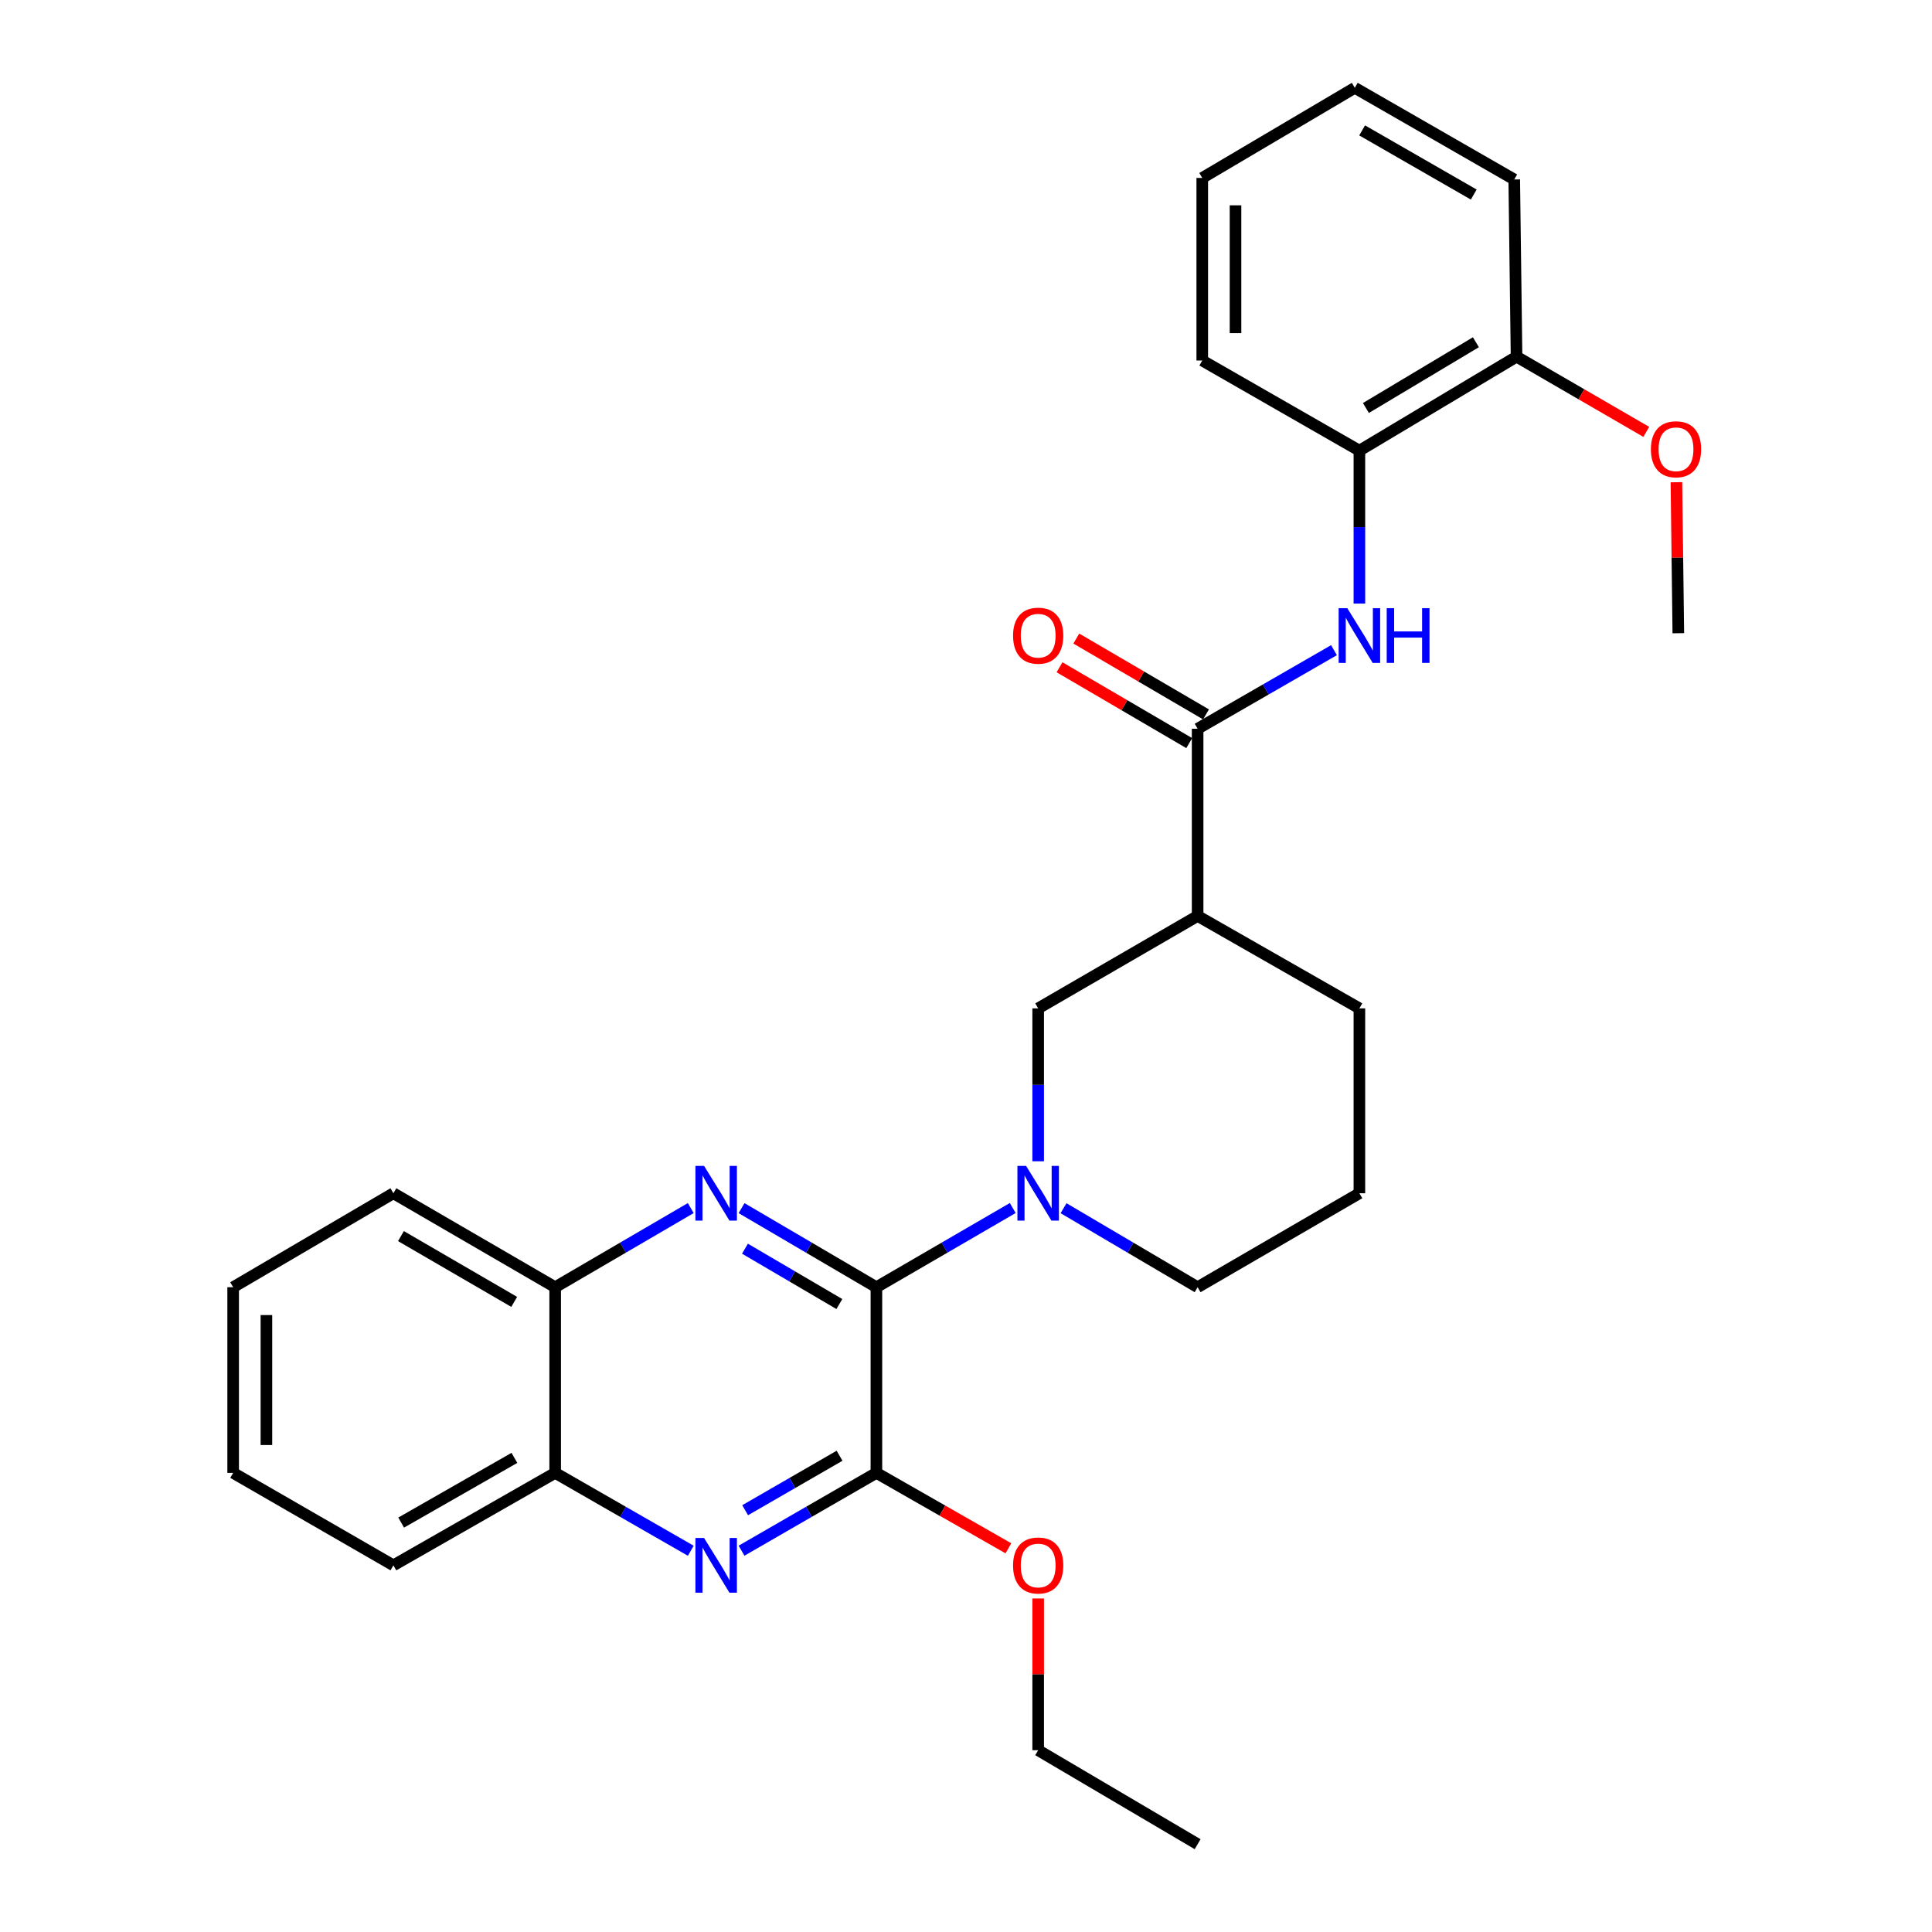 <?xml version='1.0' encoding='iso-8859-1'?>
<svg version='1.1' baseProfile='full'
              xmlns='http://www.w3.org/2000/svg'
                      xmlns:rdkit='http://www.rdkit.org/xml'
                      xmlns:xlink='http://www.w3.org/1999/xlink'
                  xml:space='preserve'
width='1000px' height='1000px' viewBox='0 0 1000 1000'>
<!-- END OF HEADER -->
<rect style='opacity:1.0;fill:#FFFFFF;stroke:none' width='1000' height='1000' x='0' y='0'> </rect>
<path class='bond-0' d='M 453.625,666.261 L 418.728,645.797' style='fill:none;fill-rule:evenodd;stroke:#000000;stroke-width:6px;stroke-linecap:butt;stroke-linejoin:miter;stroke-opacity:1' />
<path class='bond-0' d='M 418.728,645.797 L 383.83,625.332' style='fill:none;fill-rule:evenodd;stroke:#0000FF;stroke-width:6px;stroke-linecap:butt;stroke-linejoin:miter;stroke-opacity:1' />
<path class='bond-0' d='M 434.449,674.97 L 410.02,660.645' style='fill:none;fill-rule:evenodd;stroke:#000000;stroke-width:6px;stroke-linecap:butt;stroke-linejoin:miter;stroke-opacity:1' />
<path class='bond-0' d='M 410.02,660.645 L 385.592,646.32' style='fill:none;fill-rule:evenodd;stroke:#0000FF;stroke-width:6px;stroke-linecap:butt;stroke-linejoin:miter;stroke-opacity:1' />
<path class='bond-1' d='M 453.625,666.261 L 488.911,645.765' style='fill:none;fill-rule:evenodd;stroke:#000000;stroke-width:6px;stroke-linecap:butt;stroke-linejoin:miter;stroke-opacity:1' />
<path class='bond-1' d='M 488.911,645.765 L 524.198,625.269' style='fill:none;fill-rule:evenodd;stroke:#0000FF;stroke-width:6px;stroke-linecap:butt;stroke-linejoin:miter;stroke-opacity:1' />
<path class='bond-2' d='M 453.625,666.261 L 453.625,762.359' style='fill:none;fill-rule:evenodd;stroke:#000000;stroke-width:6px;stroke-linecap:butt;stroke-linejoin:miter;stroke-opacity:1' />
<path class='bond-8' d='M 357.534,625.3 L 322.444,645.781' style='fill:none;fill-rule:evenodd;stroke:#0000FF;stroke-width:6px;stroke-linecap:butt;stroke-linejoin:miter;stroke-opacity:1' />
<path class='bond-8' d='M 322.444,645.781 L 287.355,666.261' style='fill:none;fill-rule:evenodd;stroke:#000000;stroke-width:6px;stroke-linecap:butt;stroke-linejoin:miter;stroke-opacity:1' />
<path class='bond-7' d='M 537.358,601.072 L 537.358,561.5' style='fill:none;fill-rule:evenodd;stroke:#0000FF;stroke-width:6px;stroke-linecap:butt;stroke-linejoin:miter;stroke-opacity:1' />
<path class='bond-7' d='M 537.358,561.5 L 537.358,521.928' style='fill:none;fill-rule:evenodd;stroke:#000000;stroke-width:6px;stroke-linecap:butt;stroke-linejoin:miter;stroke-opacity:1' />
<path class='bond-14' d='M 550.493,625.365 L 585.19,645.813' style='fill:none;fill-rule:evenodd;stroke:#0000FF;stroke-width:6px;stroke-linecap:butt;stroke-linejoin:miter;stroke-opacity:1' />
<path class='bond-14' d='M 585.19,645.813 L 619.887,666.261' style='fill:none;fill-rule:evenodd;stroke:#000000;stroke-width:6px;stroke-linecap:butt;stroke-linejoin:miter;stroke-opacity:1' />
<path class='bond-3' d='M 453.625,762.359 L 418.723,782.497' style='fill:none;fill-rule:evenodd;stroke:#000000;stroke-width:6px;stroke-linecap:butt;stroke-linejoin:miter;stroke-opacity:1' />
<path class='bond-3' d='M 418.723,782.497 L 383.82,802.634' style='fill:none;fill-rule:evenodd;stroke:#0000FF;stroke-width:6px;stroke-linecap:butt;stroke-linejoin:miter;stroke-opacity:1' />
<path class='bond-3' d='M 434.552,753.491 L 410.12,767.587' style='fill:none;fill-rule:evenodd;stroke:#000000;stroke-width:6px;stroke-linecap:butt;stroke-linejoin:miter;stroke-opacity:1' />
<path class='bond-3' d='M 410.12,767.587 L 385.688,781.683' style='fill:none;fill-rule:evenodd;stroke:#0000FF;stroke-width:6px;stroke-linecap:butt;stroke-linejoin:miter;stroke-opacity:1' />
<path class='bond-13' d='M 453.625,762.359 L 487.786,781.882' style='fill:none;fill-rule:evenodd;stroke:#000000;stroke-width:6px;stroke-linecap:butt;stroke-linejoin:miter;stroke-opacity:1' />
<path class='bond-13' d='M 487.786,781.882 L 521.947,801.405' style='fill:none;fill-rule:evenodd;stroke:#FF0000;stroke-width:6px;stroke-linecap:butt;stroke-linejoin:miter;stroke-opacity:1' />
<path class='bond-9' d='M 357.544,802.665 L 322.449,782.512' style='fill:none;fill-rule:evenodd;stroke:#0000FF;stroke-width:6px;stroke-linecap:butt;stroke-linejoin:miter;stroke-opacity:1' />
<path class='bond-9' d='M 322.449,782.512 L 287.355,762.359' style='fill:none;fill-rule:evenodd;stroke:#000000;stroke-width:6px;stroke-linecap:butt;stroke-linejoin:miter;stroke-opacity:1' />
<path class='bond-4' d='M 619.887,377.202 L 619.887,474.094' style='fill:none;fill-rule:evenodd;stroke:#000000;stroke-width:6px;stroke-linecap:butt;stroke-linejoin:miter;stroke-opacity:1' />
<path class='bond-6' d='M 619.887,377.202 L 655.175,356.866' style='fill:none;fill-rule:evenodd;stroke:#000000;stroke-width:6px;stroke-linecap:butt;stroke-linejoin:miter;stroke-opacity:1' />
<path class='bond-6' d='M 655.175,356.866 L 690.464,336.529' style='fill:none;fill-rule:evenodd;stroke:#0000FF;stroke-width:6px;stroke-linecap:butt;stroke-linejoin:miter;stroke-opacity:1' />
<path class='bond-11' d='M 624.231,369.773 L 590.662,350.145' style='fill:none;fill-rule:evenodd;stroke:#000000;stroke-width:6px;stroke-linecap:butt;stroke-linejoin:miter;stroke-opacity:1' />
<path class='bond-11' d='M 590.662,350.145 L 557.093,330.517' style='fill:none;fill-rule:evenodd;stroke:#FF0000;stroke-width:6px;stroke-linecap:butt;stroke-linejoin:miter;stroke-opacity:1' />
<path class='bond-11' d='M 615.542,384.632 L 581.973,365.004' style='fill:none;fill-rule:evenodd;stroke:#000000;stroke-width:6px;stroke-linecap:butt;stroke-linejoin:miter;stroke-opacity:1' />
<path class='bond-11' d='M 581.973,365.004 L 548.404,345.376' style='fill:none;fill-rule:evenodd;stroke:#FF0000;stroke-width:6px;stroke-linecap:butt;stroke-linejoin:miter;stroke-opacity:1' />
<path class='bond-5' d='M 619.887,474.094 L 537.358,521.928' style='fill:none;fill-rule:evenodd;stroke:#000000;stroke-width:6px;stroke-linecap:butt;stroke-linejoin:miter;stroke-opacity:1' />
<path class='bond-30' d='M 619.887,474.094 L 703.62,521.928' style='fill:none;fill-rule:evenodd;stroke:#000000;stroke-width:6px;stroke-linecap:butt;stroke-linejoin:miter;stroke-opacity:1' />
<path class='bond-10' d='M 703.62,312.395 L 703.62,272.823' style='fill:none;fill-rule:evenodd;stroke:#0000FF;stroke-width:6px;stroke-linecap:butt;stroke-linejoin:miter;stroke-opacity:1' />
<path class='bond-10' d='M 703.62,272.823 L 703.62,233.251' style='fill:none;fill-rule:evenodd;stroke:#000000;stroke-width:6px;stroke-linecap:butt;stroke-linejoin:miter;stroke-opacity:1' />
<path class='bond-19' d='M 287.355,666.261 L 203.622,617.624' style='fill:none;fill-rule:evenodd;stroke:#000000;stroke-width:6px;stroke-linecap:butt;stroke-linejoin:miter;stroke-opacity:1' />
<path class='bond-19' d='M 266.149,673.85 L 207.536,639.804' style='fill:none;fill-rule:evenodd;stroke:#000000;stroke-width:6px;stroke-linecap:butt;stroke-linejoin:miter;stroke-opacity:1' />
<path class='bond-29' d='M 287.355,666.261 L 287.355,762.359' style='fill:none;fill-rule:evenodd;stroke:#000000;stroke-width:6px;stroke-linecap:butt;stroke-linejoin:miter;stroke-opacity:1' />
<path class='bond-20' d='M 287.355,762.359 L 203.622,810.212' style='fill:none;fill-rule:evenodd;stroke:#000000;stroke-width:6px;stroke-linecap:butt;stroke-linejoin:miter;stroke-opacity:1' />
<path class='bond-20' d='M 266.254,754.592 L 207.641,788.089' style='fill:none;fill-rule:evenodd;stroke:#000000;stroke-width:6px;stroke-linecap:butt;stroke-linejoin:miter;stroke-opacity:1' />
<path class='bond-12' d='M 703.62,233.251 L 784.962,184.614' style='fill:none;fill-rule:evenodd;stroke:#000000;stroke-width:6px;stroke-linecap:butt;stroke-linejoin:miter;stroke-opacity:1' />
<path class='bond-12' d='M 706.987,211.182 L 763.927,177.136' style='fill:none;fill-rule:evenodd;stroke:#000000;stroke-width:6px;stroke-linecap:butt;stroke-linejoin:miter;stroke-opacity:1' />
<path class='bond-18' d='M 703.62,233.251 L 622.287,186.603' style='fill:none;fill-rule:evenodd;stroke:#000000;stroke-width:6px;stroke-linecap:butt;stroke-linejoin:miter;stroke-opacity:1' />
<path class='bond-16' d='M 784.962,184.614 L 818.538,204.077' style='fill:none;fill-rule:evenodd;stroke:#000000;stroke-width:6px;stroke-linecap:butt;stroke-linejoin:miter;stroke-opacity:1' />
<path class='bond-16' d='M 818.538,204.077 L 852.115,223.54' style='fill:none;fill-rule:evenodd;stroke:#FF0000;stroke-width:6px;stroke-linecap:butt;stroke-linejoin:miter;stroke-opacity:1' />
<path class='bond-21' d='M 784.962,184.614 L 783.767,92.896' style='fill:none;fill-rule:evenodd;stroke:#000000;stroke-width:6px;stroke-linecap:butt;stroke-linejoin:miter;stroke-opacity:1' />
<path class='bond-22' d='M 537.358,827.364 L 537.358,866.636' style='fill:none;fill-rule:evenodd;stroke:#FF0000;stroke-width:6px;stroke-linecap:butt;stroke-linejoin:miter;stroke-opacity:1' />
<path class='bond-22' d='M 537.358,866.636 L 537.358,905.908' style='fill:none;fill-rule:evenodd;stroke:#000000;stroke-width:6px;stroke-linecap:butt;stroke-linejoin:miter;stroke-opacity:1' />
<path class='bond-17' d='M 619.887,666.261 L 703.62,617.624' style='fill:none;fill-rule:evenodd;stroke:#000000;stroke-width:6px;stroke-linecap:butt;stroke-linejoin:miter;stroke-opacity:1' />
<path class='bond-15' d='M 703.62,521.928 L 703.62,617.624' style='fill:none;fill-rule:evenodd;stroke:#000000;stroke-width:6px;stroke-linecap:butt;stroke-linejoin:miter;stroke-opacity:1' />
<path class='bond-23' d='M 867.715,249.6 L 868.205,288.676' style='fill:none;fill-rule:evenodd;stroke:#FF0000;stroke-width:6px;stroke-linecap:butt;stroke-linejoin:miter;stroke-opacity:1' />
<path class='bond-23' d='M 868.205,288.676 L 868.695,327.752' style='fill:none;fill-rule:evenodd;stroke:#000000;stroke-width:6px;stroke-linecap:butt;stroke-linejoin:miter;stroke-opacity:1' />
<path class='bond-25' d='M 622.287,186.603 L 622.287,92.103' style='fill:none;fill-rule:evenodd;stroke:#000000;stroke-width:6px;stroke-linecap:butt;stroke-linejoin:miter;stroke-opacity:1' />
<path class='bond-25' d='M 639.5,172.428 L 639.5,106.278' style='fill:none;fill-rule:evenodd;stroke:#000000;stroke-width:6px;stroke-linecap:butt;stroke-linejoin:miter;stroke-opacity:1' />
<path class='bond-26' d='M 203.622,617.624 L 120.682,666.261' style='fill:none;fill-rule:evenodd;stroke:#000000;stroke-width:6px;stroke-linecap:butt;stroke-linejoin:miter;stroke-opacity:1' />
<path class='bond-27' d='M 203.622,810.212 L 120.682,762.359' style='fill:none;fill-rule:evenodd;stroke:#000000;stroke-width:6px;stroke-linecap:butt;stroke-linejoin:miter;stroke-opacity:1' />
<path class='bond-32' d='M 783.767,92.896 L 701.238,45.455' style='fill:none;fill-rule:evenodd;stroke:#000000;stroke-width:6px;stroke-linecap:butt;stroke-linejoin:miter;stroke-opacity:1' />
<path class='bond-32' d='M 762.809,100.703 L 705.039,67.494' style='fill:none;fill-rule:evenodd;stroke:#000000;stroke-width:6px;stroke-linecap:butt;stroke-linejoin:miter;stroke-opacity:1' />
<path class='bond-24' d='M 537.358,905.908 L 619.887,954.545' style='fill:none;fill-rule:evenodd;stroke:#000000;stroke-width:6px;stroke-linecap:butt;stroke-linejoin:miter;stroke-opacity:1' />
<path class='bond-28' d='M 622.287,92.103 L 701.238,45.455' style='fill:none;fill-rule:evenodd;stroke:#000000;stroke-width:6px;stroke-linecap:butt;stroke-linejoin:miter;stroke-opacity:1' />
<path class='bond-31' d='M 120.682,666.261 L 120.682,762.359' style='fill:none;fill-rule:evenodd;stroke:#000000;stroke-width:6px;stroke-linecap:butt;stroke-linejoin:miter;stroke-opacity:1' />
<path class='bond-31' d='M 137.895,680.676 L 137.895,747.944' style='fill:none;fill-rule:evenodd;stroke:#000000;stroke-width:6px;stroke-linecap:butt;stroke-linejoin:miter;stroke-opacity:1' />
<path  class='atom-1' d='M 364.426 603.464
L 373.706 618.464
Q 374.626 619.944, 376.106 622.624
Q 377.586 625.304, 377.666 625.464
L 377.666 603.464
L 381.426 603.464
L 381.426 631.784
L 377.546 631.784
L 367.586 615.384
Q 366.426 613.464, 365.186 611.264
Q 363.986 609.064, 363.626 608.384
L 363.626 631.784
L 359.946 631.784
L 359.946 603.464
L 364.426 603.464
' fill='#0000FF'/>
<path  class='atom-2' d='M 531.098 603.464
L 540.378 618.464
Q 541.298 619.944, 542.778 622.624
Q 544.258 625.304, 544.338 625.464
L 544.338 603.464
L 548.098 603.464
L 548.098 631.784
L 544.218 631.784
L 534.258 615.384
Q 533.098 613.464, 531.858 611.264
Q 530.658 609.064, 530.298 608.384
L 530.298 631.784
L 526.618 631.784
L 526.618 603.464
L 531.098 603.464
' fill='#0000FF'/>
<path  class='atom-4' d='M 364.426 796.052
L 373.706 811.052
Q 374.626 812.532, 376.106 815.212
Q 377.586 817.892, 377.666 818.052
L 377.666 796.052
L 381.426 796.052
L 381.426 824.372
L 377.546 824.372
L 367.586 807.972
Q 366.426 806.052, 365.186 803.852
Q 363.986 801.652, 363.626 800.972
L 363.626 824.372
L 359.946 824.372
L 359.946 796.052
L 364.426 796.052
' fill='#0000FF'/>
<path  class='atom-7' d='M 697.36 314.788
L 706.64 329.788
Q 707.56 331.268, 709.04 333.948
Q 710.52 336.628, 710.6 336.788
L 710.6 314.788
L 714.36 314.788
L 714.36 343.108
L 710.48 343.108
L 700.52 326.708
Q 699.36 324.788, 698.12 322.588
Q 696.92 320.388, 696.56 319.708
L 696.56 343.108
L 692.88 343.108
L 692.88 314.788
L 697.36 314.788
' fill='#0000FF'/>
<path  class='atom-7' d='M 717.76 314.788
L 721.6 314.788
L 721.6 326.828
L 736.08 326.828
L 736.08 314.788
L 739.92 314.788
L 739.92 343.108
L 736.08 343.108
L 736.08 330.028
L 721.6 330.028
L 721.6 343.108
L 717.76 343.108
L 717.76 314.788
' fill='#0000FF'/>
<path  class='atom-12' d='M 524.358 329.028
Q 524.358 322.228, 527.718 318.428
Q 531.078 314.628, 537.358 314.628
Q 543.638 314.628, 546.998 318.428
Q 550.358 322.228, 550.358 329.028
Q 550.358 335.908, 546.958 339.828
Q 543.558 343.708, 537.358 343.708
Q 531.118 343.708, 527.718 339.828
Q 524.358 335.948, 524.358 329.028
M 537.358 340.508
Q 541.678 340.508, 543.998 337.628
Q 546.358 334.708, 546.358 329.028
Q 546.358 323.468, 543.998 320.668
Q 541.678 317.828, 537.358 317.828
Q 533.038 317.828, 530.678 320.628
Q 528.358 323.428, 528.358 329.028
Q 528.358 334.748, 530.678 337.628
Q 533.038 340.508, 537.358 340.508
' fill='#FF0000'/>
<path  class='atom-14' d='M 524.358 810.292
Q 524.358 803.492, 527.718 799.692
Q 531.078 795.892, 537.358 795.892
Q 543.638 795.892, 546.998 799.692
Q 550.358 803.492, 550.358 810.292
Q 550.358 817.172, 546.958 821.092
Q 543.558 824.972, 537.358 824.972
Q 531.118 824.972, 527.718 821.092
Q 524.358 817.212, 524.358 810.292
M 537.358 821.772
Q 541.678 821.772, 543.998 818.892
Q 546.358 815.972, 546.358 810.292
Q 546.358 804.732, 543.998 801.932
Q 541.678 799.092, 537.358 799.092
Q 533.038 799.092, 530.678 801.892
Q 528.358 804.692, 528.358 810.292
Q 528.358 816.012, 530.678 818.892
Q 533.038 821.772, 537.358 821.772
' fill='#FF0000'/>
<path  class='atom-17' d='M 854.5 232.538
Q 854.5 225.738, 857.86 221.938
Q 861.22 218.138, 867.5 218.138
Q 873.78 218.138, 877.14 221.938
Q 880.5 225.738, 880.5 232.538
Q 880.5 239.418, 877.1 243.338
Q 873.7 247.218, 867.5 247.218
Q 861.26 247.218, 857.86 243.338
Q 854.5 239.458, 854.5 232.538
M 867.5 244.018
Q 871.82 244.018, 874.14 241.138
Q 876.5 238.218, 876.5 232.538
Q 876.5 226.978, 874.14 224.178
Q 871.82 221.338, 867.5 221.338
Q 863.18 221.338, 860.82 224.138
Q 858.5 226.938, 858.5 232.538
Q 858.5 238.258, 860.82 241.138
Q 863.18 244.018, 867.5 244.018
' fill='#FF0000'/>
</svg>
